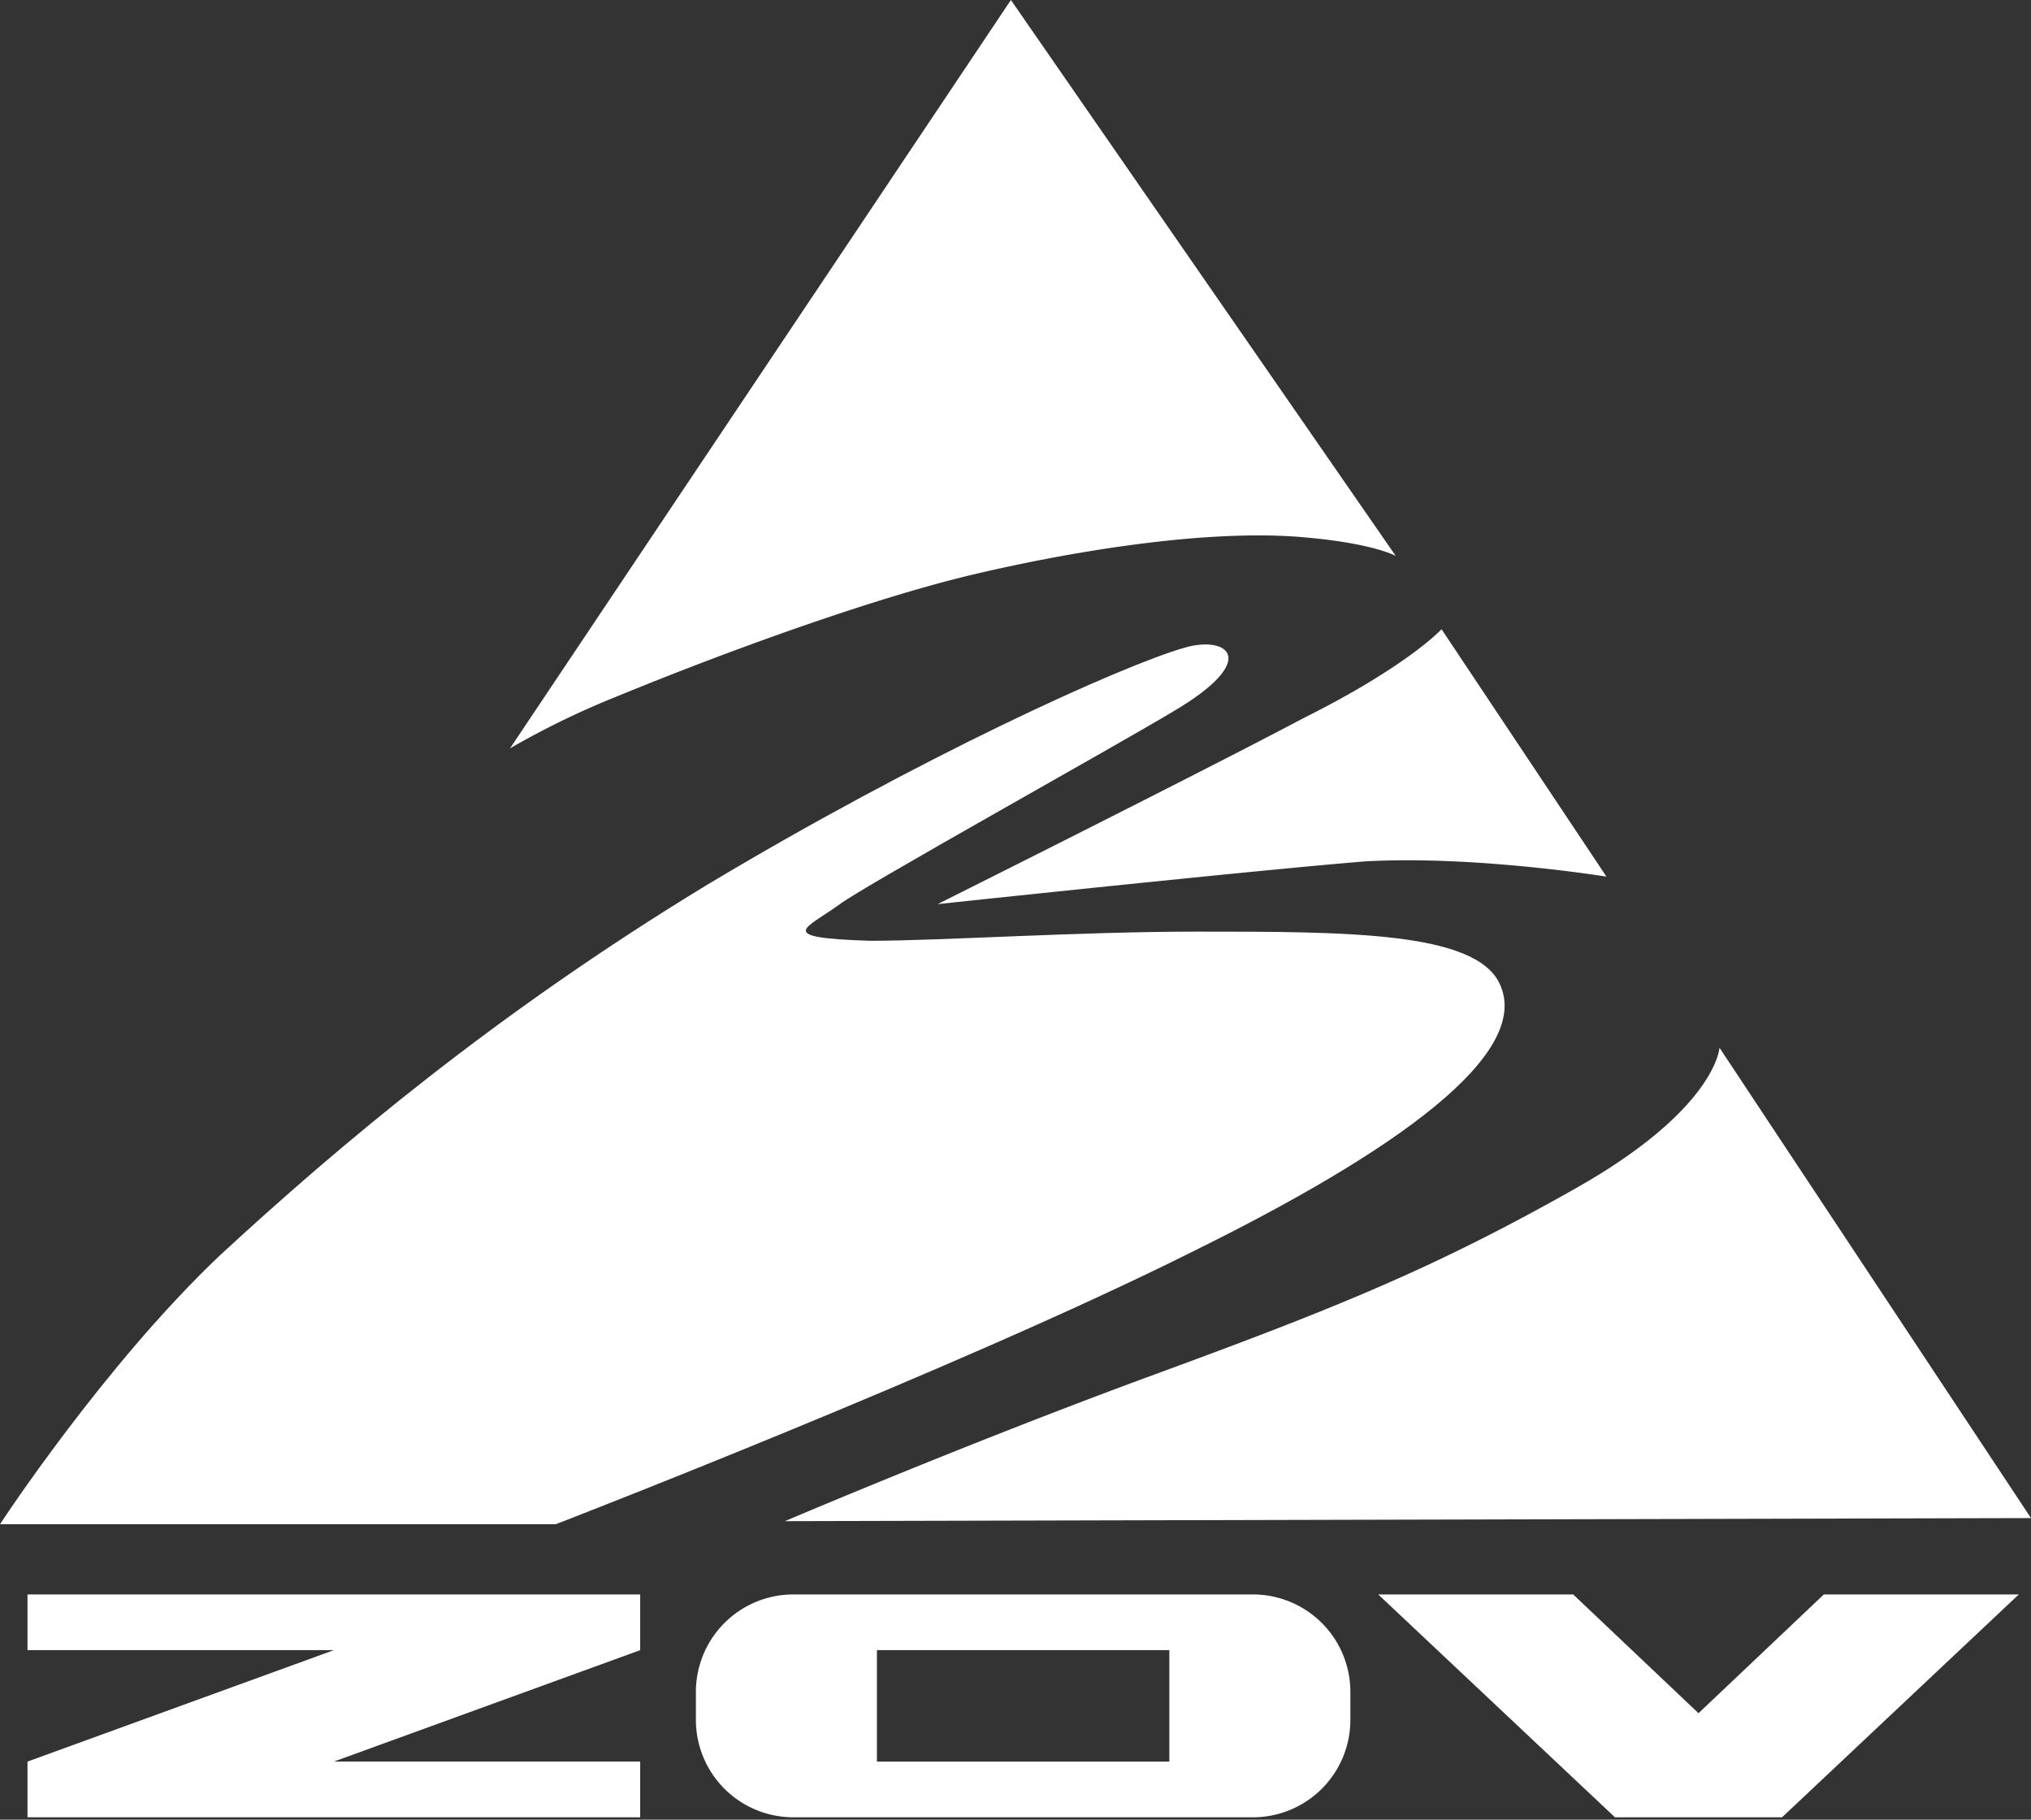 <svg width="96" height="86" fill="none" xmlns="http://www.w3.org/2000/svg"><rect width="100%" height="100%" fill="#333333" stroke="none"/><g clip-path="url(#clip0)" fill="#fff"><path d="M29.16 32.914a39.206 39.206 0 00-5.052 2.454L47.783 0l18.19 26.274s-1.01-.578-4.187-.867c-4.475-.433-10.827.578-15.735 1.733-4.908 1.155-11.982 3.753-16.89 5.774zm38.978-3.176l7.796 11.694s-6.208-1.011-11.405-.722c-5.341.433-20.21 2.02-20.21 2.02s12.415-6.207 17.323-8.805c4.908-2.454 6.496-4.187 6.496-4.187zM96 71.747L81.275 49.516s-.144 2.887-6.785 6.64c-6.64 3.754-11.26 5.63-19.922 8.806-8.661 3.176-17.467 6.93-17.467 6.93L96 71.747z"/><path d="M0 72.036h26.274S45.329 64.674 56.3 59.188c9.672-4.764 16.168-9.384 14.58-12.704-1.155-2.454-7.218-2.454-14.291-2.454-5.63 0-12.127.433-15.447.433-4.62-.144-3.032-.577-1.444-1.732 1.155-.866 12.848-7.363 15.736-9.095 4.186-2.454 2.598-3.609.577-3.032-3.032.867-12.56 5.197-22.665 11.26-9.96 6.064-17.323 12.271-22.953 17.468C4.908 64.53 0 72.036 0 72.036zm30.26 3.32H1.3v2.633h14.48L1.3 83.255v2.633h28.96v-2.633H15.78l14.48-5.266v-2.633z"/><path fill-rule="evenodd" clip-rule="evenodd" d="M37.5 75.356a4.607 4.607 0 00-4.607 4.608v1.316a4.607 4.607 0 004.608 4.608h21.72a4.607 4.607 0 004.608-4.608v-1.316a4.607 4.607 0 00-4.608-4.608h-21.72zm17.772 2.633H41.45v5.266h13.822v-5.266z"/><path d="M65.145 75.356h9.215l5.924 5.613 5.924-5.613h9.215l-11.19 10.532h-7.898l-11.19-10.532z"/></g><defs><clipPath id="clip0"><path fill="#fff" d="M0 0h96v85.895H0z"/></clipPath></defs></svg>